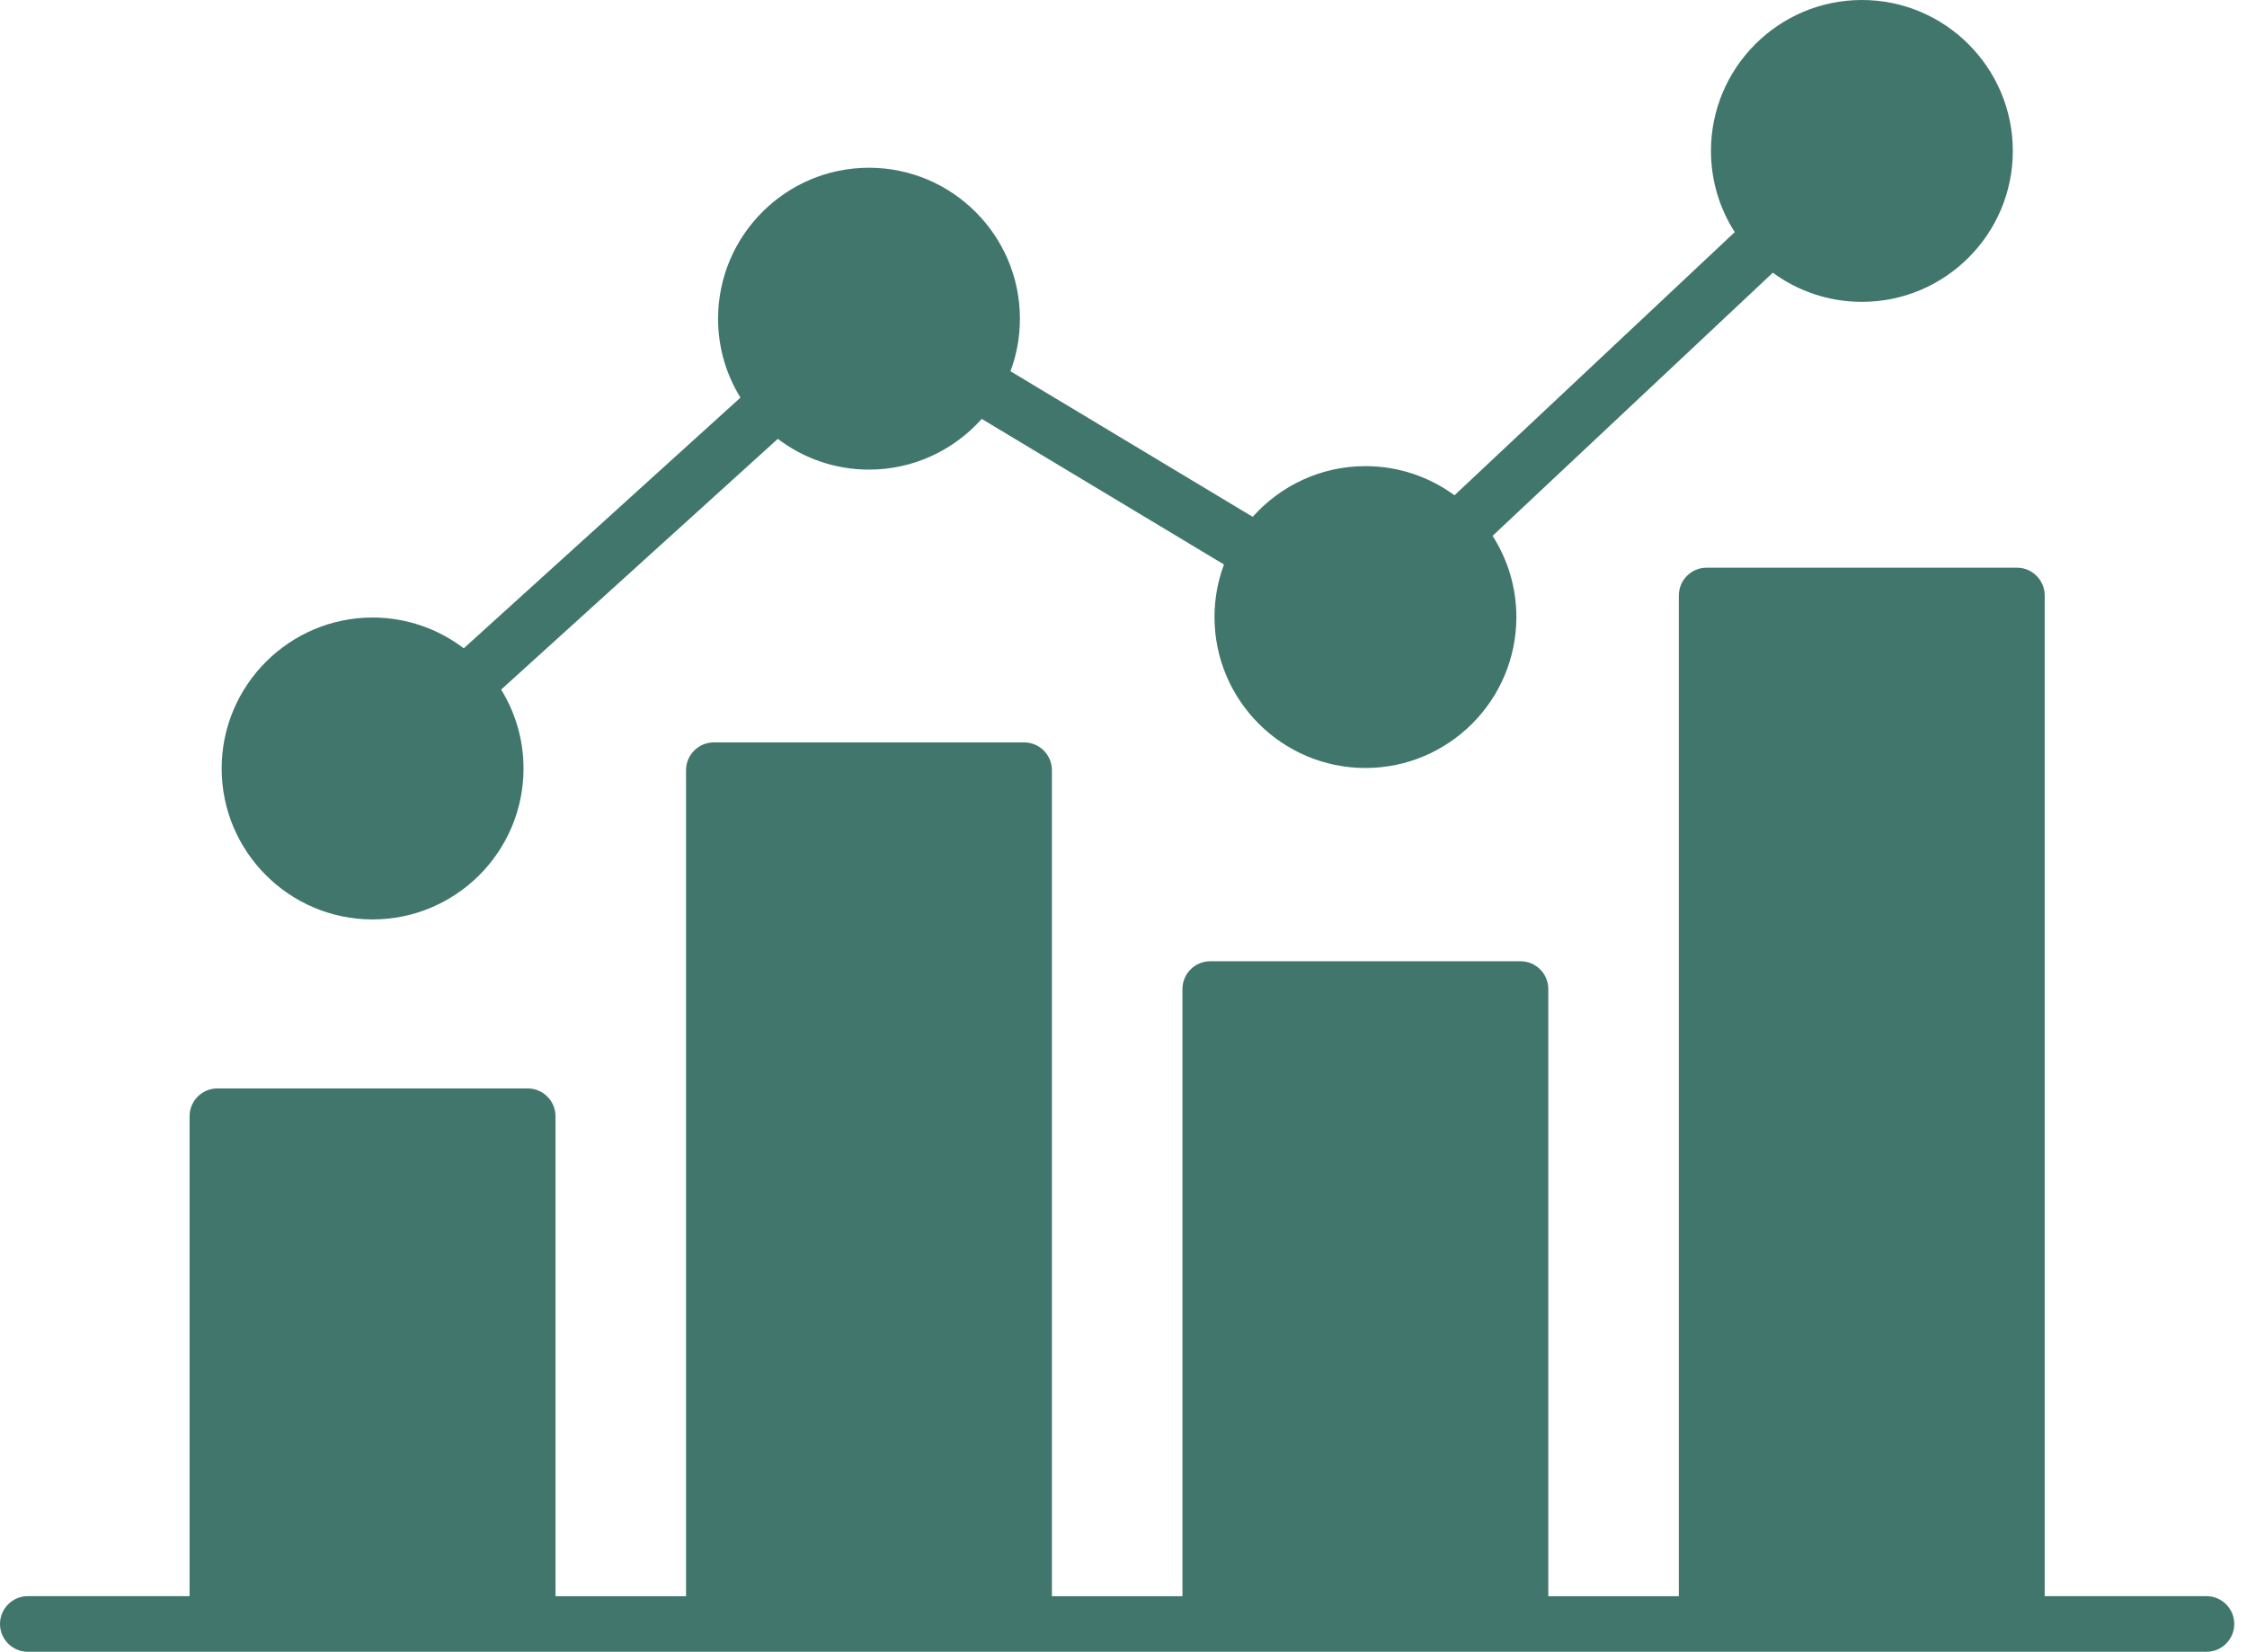 <?xml version="1.0" encoding="UTF-8"?>
<svg xmlns="http://www.w3.org/2000/svg" width="151" height="111" viewBox="0 0 151 111" fill="none">
  <path fill-rule="evenodd" clip-rule="evenodd" d="M14.896 51.644C14.896 57.235 19.444 61.786 25.038 61.786C30.63 61.786 35.181 57.238 35.181 51.644C35.181 49.7 34.63 47.884 33.676 46.339L52.27 29.49C53.974 30.786 56.095 31.558 58.397 31.558C61.406 31.558 64.113 30.237 65.973 28.15L82.252 37.934C81.841 39.034 81.616 40.224 81.616 41.467C81.616 47.058 86.164 51.609 91.759 51.609C97.35 51.609 101.901 47.062 101.901 41.467C101.901 39.458 101.312 37.586 100.303 36.009L119.136 18.326C120.815 19.556 122.884 20.285 125.12 20.285C130.712 20.285 135.263 15.737 135.263 10.142C135.263 4.551 130.712 0 125.12 0C119.529 0 114.978 4.548 114.978 10.142C114.978 12.152 115.567 14.024 116.576 15.6L97.743 33.284C96.064 32.053 93.995 31.325 91.759 31.325C88.749 31.325 86.043 32.645 84.183 34.732L67.904 24.948C68.315 23.849 68.539 22.659 68.539 21.416C68.539 15.824 63.988 11.273 58.397 11.273C52.806 11.273 48.255 15.821 48.255 21.416C48.255 23.359 48.806 25.179 49.759 26.721L31.166 43.566C29.462 42.271 27.337 41.498 25.038 41.498C19.447 41.501 14.896 46.052 14.896 51.644ZM35.461 73.143C36.492 73.143 37.33 73.981 37.33 75.012V107.265H46.102V51.759C46.102 50.728 46.94 49.89 47.971 49.89H68.82C69.854 49.89 70.689 50.728 70.689 51.759V107.265H79.461V66.465C79.461 65.434 80.299 64.596 81.33 64.596H102.178C103.209 64.596 104.047 65.434 104.047 66.465V107.265H112.819V40.018C112.819 38.984 113.657 38.149 114.688 38.149H135.537C136.568 38.149 137.406 38.987 137.406 40.018V107.262H148.274C149.308 107.262 150.143 108.1 150.143 109.131C150.143 110.162 149.308 111 148.274 111H1.869C0.838 111 0 110.162 0 109.131C0 108.1 0.838 107.262 1.869 107.262H12.74V75.012C12.74 73.981 13.578 73.143 14.609 73.143H35.461Z" fill="#40766B"></path>
</svg>
